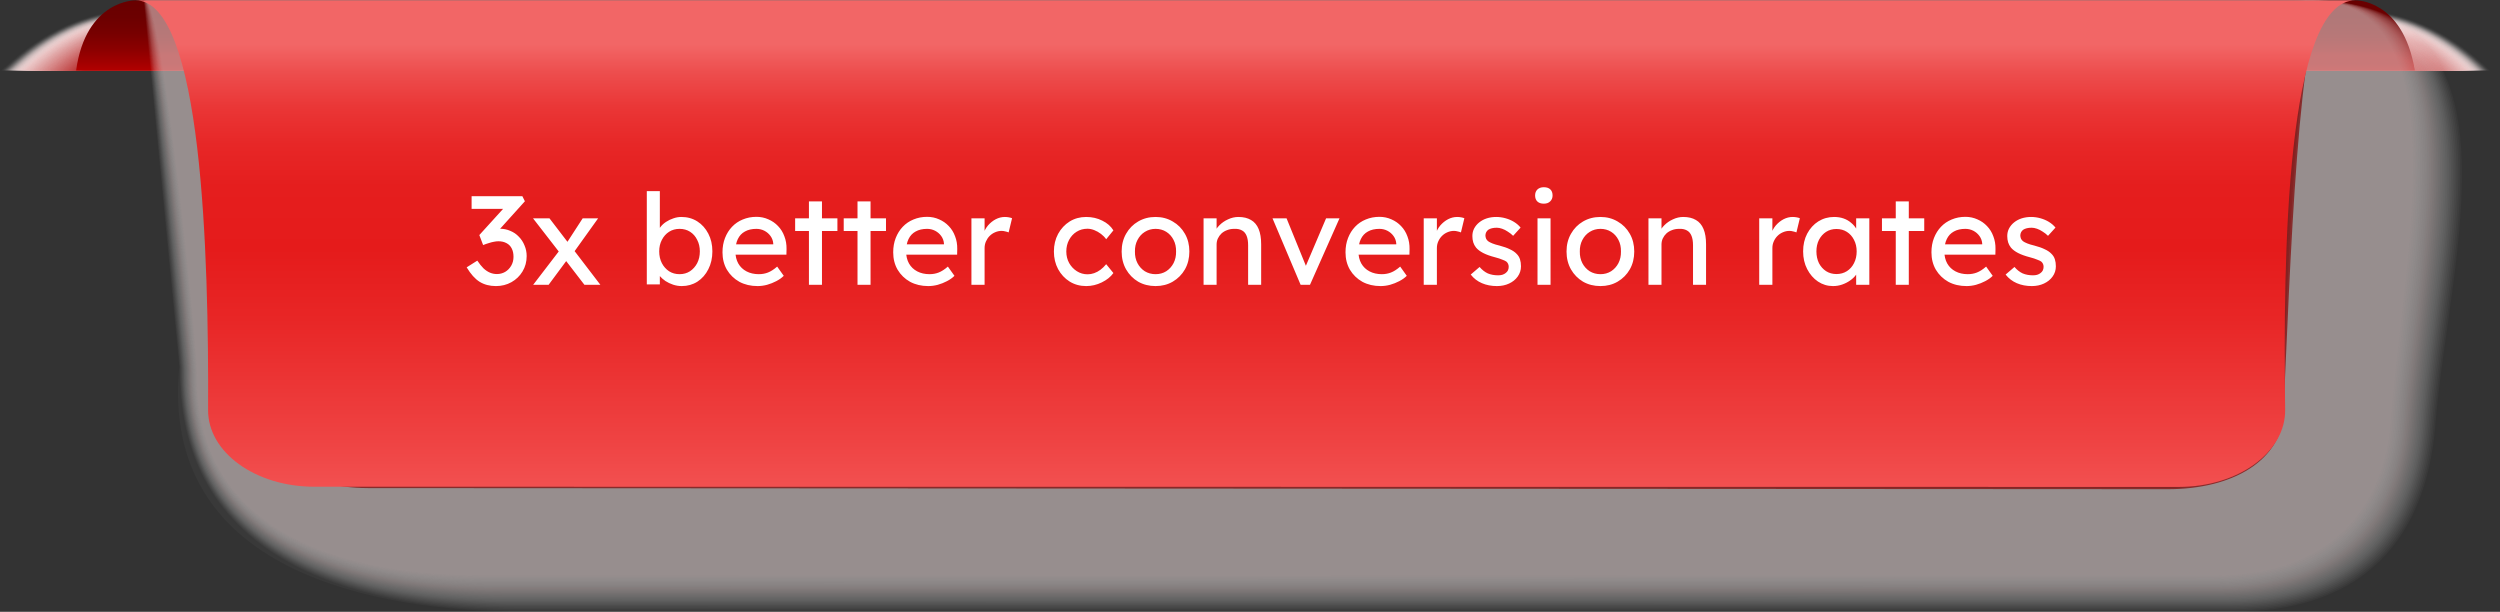<svg width="237" height="58" viewBox="0 0 237 58" fill="none" xmlns="http://www.w3.org/2000/svg">
<rect x="0" y="0" width="237" height="58" fill="#333333" stroke="none"/>
<path opacity="0.01" d="M13.133 0.907H223.071C227.735 0.907 232.298 2.94 236.062 6.678H0.08L1.149 5.736C4.711 2.595 8.886 0.907 13.133 0.907Z" fill="#FEFDFD"/>
<path opacity="0.02" d="M13.1 0.947H223.1C227.718 0.947 232.255 2.978 235.982 6.678H0.158L1.218 5.744C4.745 2.634 8.895 0.947 13.1 0.947Z" fill="#FEFBFB"/>
<path opacity="0.03" d="M13.07 0.986H223.132C227.703 0.986 232.215 3.014 235.904 6.678H0.238L1.29 5.751C4.781 2.673 8.907 0.986 13.07 0.986Z" fill="#FDF8F8"/>
<path opacity="0.04" d="M13.037 1.026H223.161C227.686 1.026 232.172 3.052 235.824 6.678H0.316L1.359 5.759C4.814 2.712 8.916 1.026 13.037 1.026Z" fill="#FCF6F6"/>
<path opacity="0.05" d="M13.006 1.066H223.193C227.671 1.066 232.132 3.09 235.745 6.678H0.396L1.43 5.767C4.85 2.752 8.928 1.066 13.006 1.066Z" fill="#FBF4F4"/>
<path opacity="0.059" d="M12.973 1.106H223.223C227.654 1.106 232.089 3.128 235.665 6.679H0.475L1.499 5.775C4.884 2.791 8.937 1.106 12.973 1.106Z" fill="#FBF2F2"/>
<path opacity="0.069" d="M12.942 1.146H223.254C227.639 1.146 232.048 3.164 235.587 6.678H0.555L1.571 5.782C4.919 2.83 8.949 1.146 12.942 1.146Z" fill="#FAF0F0"/>
<path opacity="0.079" d="M12.909 1.186H223.284C227.621 1.186 232.006 3.202 235.507 6.679H0.633L1.64 5.79C4.953 2.869 8.959 1.186 12.909 1.186Z" fill="#F9EEEE"/>
<path opacity="0.089" d="M12.878 1.226H223.315C227.606 1.226 231.965 3.24 235.428 6.679H0.713L1.711 5.798C4.989 2.909 8.97 1.226 12.878 1.226Z" fill="#F8EBEB"/>
<path opacity="0.099" d="M12.845 1.265H223.345C227.589 1.265 231.923 3.277 235.348 6.678H0.791L1.781 5.805C5.022 2.947 8.98 1.265 12.845 1.265Z" fill="#F8E9E9"/>
<path opacity="0.109" d="M12.814 1.305H223.377C227.574 1.305 231.882 3.314 235.27 6.679H0.871L1.852 5.813C5.058 2.987 8.991 1.305 12.814 1.305Z" fill="#F7E7E7"/>
<path opacity="0.119" d="M12.783 1.345H223.408C227.559 1.345 231.841 3.352 235.192 6.679H0.951L1.923 5.821C5.094 3.026 9.003 1.345 12.783 1.345Z" fill="#F6E5E5"/>
<path opacity="0.129" d="M12.751 1.384H223.438C227.542 1.384 231.799 3.389 235.111 6.678H1.029L1.993 5.828C5.127 3.064 9.012 1.384 12.751 1.384Z" fill="#F5E3E3"/>
<path opacity="0.139" d="M12.718 1.424H223.467C227.525 1.424 231.756 3.427 235.031 6.679H1.107L2.062 5.836C5.161 3.104 9.022 1.424 12.718 1.424Z" fill="#F5E1E1"/>
<path opacity="0.148" d="M12.687 1.463H223.499C227.51 1.463 231.716 3.463 234.953 6.678H1.188L2.133 5.843C5.197 3.142 9.034 1.463 12.687 1.463Z" fill="#F4DEDE"/>
<path opacity="0.158" d="M12.654 1.503H223.529C227.493 1.503 231.673 3.501 234.873 6.678H1.266L2.202 5.851C5.23 3.182 9.043 1.503 12.654 1.503Z" fill="#F3DCDC"/>
<path opacity="0.168" d="M12.623 1.543H223.56C227.478 1.543 231.632 3.539 234.794 6.679H1.346L2.274 5.859C5.266 3.221 9.055 1.543 12.623 1.543Z" fill="#F3DADA"/>
<path opacity="0.178" d="M12.59 1.582H223.59C227.461 1.582 231.59 3.576 234.714 6.678H1.424L2.343 5.866C5.3 3.26 9.064 1.582 12.59 1.582Z" fill="#F2D8D8"/>
<path opacity="0.188" d="M12.559 1.622H223.621C227.446 1.622 231.549 3.613 234.636 6.679H1.504L2.414 5.875C5.335 3.299 9.076 1.622 12.559 1.622Z" fill="#F1D6D6"/>
<path opacity="0.198" d="M12.528 1.661H223.653C227.431 1.661 231.509 3.65 234.558 6.678H1.584L2.486 5.882C5.371 3.338 9.087 1.661 12.528 1.661Z" fill="#F0D4D4"/>
<path opacity="0.208" d="M12.495 1.701H223.682C227.414 1.701 231.466 3.688 234.477 6.678H1.662L2.555 5.89C5.405 3.377 9.097 1.701 12.495 1.701Z" fill="#F0D1D1"/>
<path opacity="0.218" d="M12.462 1.741H223.712C227.397 1.741 231.423 3.726 234.397 6.679H1.74L2.624 5.898C5.438 3.417 9.107 1.741 12.462 1.741Z" fill="#EFCFCF"/>
<path opacity="0.228" d="M12.431 1.78H223.744C227.382 1.78 231.383 3.762 234.319 6.678H1.82L2.695 5.905C5.474 3.455 9.118 1.78 12.431 1.78Z" fill="#EECDCD"/>
<path opacity="0.238" d="M12.399 1.82H223.773C227.365 1.82 231.34 3.8 234.239 6.678H1.898L2.765 5.913C5.508 3.495 9.128 1.82 12.399 1.82Z" fill="#EDCBCB"/>
<path opacity="0.247" d="M12.368 1.86H223.805C227.349 1.86 231.3 3.838 234.161 6.679H1.979L2.836 5.921C5.543 3.534 9.139 1.86 12.368 1.86Z" fill="#EDC9C9"/>
<path opacity="0.257" d="M12.335 1.899H223.834C227.332 1.899 231.257 3.875 234.08 6.678H2.057L2.905 5.928C5.577 3.572 9.149 1.899 12.335 1.899Z" fill="#ECC7C7"/>
<path opacity="0.267" d="M12.304 1.939H223.866C227.317 1.939 231.216 3.912 234.002 6.679H2.137L2.977 5.936C5.613 3.612 9.16 1.939 12.304 1.939Z" fill="#EBC4C4"/>
<path opacity="0.277" d="M12.271 1.979H223.895C227.3 1.979 231.174 3.95 233.922 6.679H2.215L3.046 5.944C5.647 3.651 9.17 1.979 12.271 1.979Z" fill="#EAC2C2"/>
<path opacity="0.287" d="M12.24 2.019H223.927C227.285 2.019 231.133 3.987 233.844 6.678H2.295L3.117 5.951C5.682 3.69 9.182 2.019 12.24 2.019Z" fill="#EAC0C0"/>
<path opacity="0.297" d="M12.207 2.059H223.957C227.268 2.059 231.091 4.025 233.763 6.679H2.373L3.187 5.959C5.716 3.729 9.191 2.059 12.207 2.059Z" fill="#E9BEBE"/>
<path opacity="0.307" d="M12.176 2.099H223.988C227.253 2.099 231.05 4.062 233.685 6.679H2.453L3.258 5.967C5.751 3.769 9.203 2.099 12.176 2.099Z" fill="#E8BCBC"/>
<path opacity="0.317" d="M12.143 2.138H224.018C227.236 2.138 231.007 4.099 233.605 6.678H2.531L3.327 5.974C5.785 3.807 9.212 2.138 12.143 2.138Z" fill="#E8BABA"/>
<path opacity="0.327" d="M12.112 2.178H224.049C227.221 2.178 230.967 4.137 233.527 6.679H2.611L3.398 5.982C5.821 3.847 9.224 2.178 12.112 2.178Z" fill="#E7B7B7"/>
<path opacity="0.337" d="M12.082 2.217H224.081C227.206 2.217 230.926 4.174 233.448 6.678H2.691L3.47 5.989C5.856 3.885 9.235 2.217 12.082 2.217Z" fill="#E6B5B5"/>
<path opacity="0.346" d="M12.049 2.257H224.11C227.189 2.257 230.884 4.211 233.368 6.679H2.77L3.539 5.997C5.89 3.925 9.245 2.257 12.049 2.257Z" fill="#E5B3B3"/>
<path opacity="0.356" d="M12.016 2.296H224.14C227.172 2.296 230.841 4.248 233.288 6.678H2.848L3.608 6.005C5.924 3.963 9.255 2.296 12.016 2.296Z" fill="#E5B1B1"/>
<path opacity="0.366" d="M11.985 2.336H224.172C227.157 2.336 230.8 4.286 233.21 6.678H2.928L3.68 6.013C5.959 4.003 9.266 2.336 11.985 2.336Z" fill="#E4AFAF"/>
<path opacity="0.376" d="M11.954 2.376H224.203C227.142 2.376 230.76 4.324 233.131 6.679H3.008L3.751 6.021C5.995 4.042 9.278 2.376 11.954 2.376Z" fill="#E3ADAD"/>
<path opacity="0.386" d="M11.921 2.415H224.233C227.125 2.415 230.717 4.36 233.051 6.678H3.086L3.82 6.028C6.029 4.081 9.287 2.415 11.921 2.415Z" fill="#E2AAAA"/>
<path opacity="0.396" d="M11.888 2.455H224.262C227.107 2.455 230.675 4.398 232.971 6.678H3.164L3.889 6.036C6.062 4.12 9.297 2.455 11.888 2.455Z" fill="#E2A8A8"/>
<path opacity="0.406" d="M11.857 2.495H224.294C227.092 2.495 230.634 4.436 232.893 6.679H3.244L3.961 6.044C6.098 4.159 9.309 2.495 11.857 2.495Z" fill="#E1A6A6"/>
<path opacity="0.416" d="M11.826 2.534H224.326C227.077 2.534 230.593 4.473 232.814 6.678H3.324L4.032 6.051C6.134 4.198 9.32 2.534 11.826 2.534Z" fill="#E0A4A4"/>
<path opacity="0.426" d="M11.793 2.574H224.355C227.06 2.574 230.551 4.51 232.734 6.678H3.402L4.101 6.059C6.167 4.237 9.33 2.574 11.793 2.574Z" fill="#DFA2A2"/>
<path opacity="0.436" d="M11.761 2.614H224.385C227.043 2.614 230.508 4.548 232.654 6.679H3.48L4.171 6.067C6.201 4.277 9.339 2.614 11.761 2.614Z" fill="#DFA0A0"/>
<path opacity="0.446" d="M11.73 2.653H224.416C227.028 2.653 230.468 4.585 232.576 6.678H3.561L4.242 6.074C6.237 4.315 9.351 2.653 11.73 2.653Z" fill="#DE9D9D"/>
<path opacity="0.455" d="M11.699 2.693H224.448C227.013 2.693 230.427 4.623 232.497 6.679H3.641L4.313 6.082C6.272 4.355 9.362 2.693 11.699 2.693Z" fill="#DD9B9B"/>
<path opacity="0.465" d="M11.666 2.733H224.477C226.996 2.733 230.385 4.66 232.417 6.679H3.719L4.382 6.09C6.306 4.394 9.372 2.733 11.666 2.733Z" fill="#DD9999"/>
<path opacity="0.475" d="M11.633 2.772H224.507C226.979 2.772 230.342 4.697 232.337 6.678H3.797L4.452 6.097C6.34 4.433 9.382 2.772 11.633 2.772Z" fill="#DC9797"/>
<path opacity="0.485" d="M11.602 2.812H224.539C226.964 2.812 230.301 4.735 232.259 6.679H3.877L4.523 6.105C6.375 4.472 9.393 2.812 11.602 2.812Z" fill="#DB9595"/>
<path opacity="0.495" d="M11.571 2.852H224.57C226.949 2.852 230.261 4.772 232.18 6.678H3.957L4.594 6.112C6.411 4.511 9.405 2.852 11.571 2.852Z" fill="#DA9393"/>
<path opacity="0.505" d="M11.538 2.892H224.6C226.932 2.892 230.218 4.809 232.1 6.678H4.035L4.664 6.12C6.445 4.55 9.414 2.892 11.538 2.892Z" fill="#DA9090"/>
<path opacity="0.515" d="M11.507 2.932H224.631C226.917 2.932 230.177 4.847 232.022 6.679H4.115L4.735 6.128C6.481 4.589 9.426 2.932 11.507 2.932Z" fill="#D98E8E"/>
<path opacity="0.525" d="M11.474 2.971H224.661C226.9 2.971 230.135 4.884 231.942 6.678H4.193L4.804 6.136C6.514 4.628 9.435 2.971 11.474 2.971Z" fill="#D88C8C"/>
<path opacity="0.535" d="M11.441 3.011H224.691C226.883 3.011 230.092 4.922 231.862 6.679H4.271L4.874 6.143C6.548 4.667 9.445 3.011 11.441 3.011Z" fill="#D78A8A"/>
<path opacity="0.545" d="M11.411 3.05H224.722C226.868 3.05 230.052 4.958 231.783 6.678H4.352L4.945 6.151C6.584 4.706 9.457 3.05 11.411 3.05Z" fill="#D78888"/>
<path opacity="0.554" d="M11.38 3.09H224.754C226.853 3.09 230.011 4.996 231.705 6.678H4.432L5.016 6.159C6.619 4.745 9.468 3.09 11.38 3.09Z" fill="#D68686"/>
<path opacity="0.564" d="M11.347 3.13H224.783C226.836 3.13 229.968 5.034 231.625 6.679H4.51L5.085 6.167C6.653 4.785 9.478 3.13 11.347 3.13Z" fill="#D58383"/>
<path opacity="0.574" d="M11.314 3.169H224.813C226.818 3.169 229.926 5.071 231.544 6.678H4.588L5.155 6.174C6.687 4.823 9.487 3.169 11.314 3.169Z" fill="#D58181"/>
<path opacity="0.584" d="M11.283 3.209H224.844C226.803 3.209 229.885 5.108 231.466 6.678H4.668L5.226 6.182C6.722 4.863 9.499 3.209 11.283 3.209Z" fill="#D47F7F"/>
<path opacity="0.594" d="M11.252 3.249H224.876C226.788 3.249 229.845 5.146 231.388 6.679H4.748L5.297 6.19C6.758 4.902 9.51 3.249 11.252 3.249Z" fill="#D37D7D"/>
<path opacity="0.604" d="M11.219 3.288H224.906C226.771 3.288 229.802 5.183 231.308 6.678H4.826L5.367 6.197C6.792 4.941 9.52 3.288 11.219 3.288Z" fill="#D27B7B"/>
<path opacity="0.614" d="M11.186 3.328H224.935C226.754 3.328 229.759 5.221 231.228 6.678H4.904L5.436 6.205C6.825 4.98 9.53 3.328 11.186 3.328Z" fill="#D27979"/>
<path opacity="0.624" d="M11.155 3.368H224.967C226.739 3.368 229.719 5.258 231.149 6.679H4.984L5.507 6.213C6.861 5.02 9.541 3.368 11.155 3.368Z" fill="#D17676"/>
<path opacity="0.634" d="M11.124 3.407H224.998C226.724 3.407 229.678 5.295 231.071 6.678H5.064L5.578 6.22C6.897 5.058 9.553 3.407 11.124 3.407Z" fill="#D07474"/>
<path opacity="0.644" d="M11.091 3.447H225.028C226.707 3.447 229.636 5.333 230.991 6.679H5.143L5.648 6.228C6.93 5.097 9.562 3.447 11.091 3.447Z" fill="#CF7272"/>
<path opacity="0.653" d="M11.059 3.487H225.058C226.69 3.487 229.593 5.371 230.911 6.679H5.221L5.717 6.236C6.964 5.137 9.572 3.487 11.059 3.487Z" fill="#CF7070"/>
<path opacity="0.663" d="M11.028 3.526H225.089C226.675 3.526 229.552 5.407 230.832 6.678H5.301L5.788 6.243C7 5.175 9.584 3.526 11.028 3.526Z" fill="#CE6E6E"/>
<path opacity="0.673" d="M10.997 3.566H225.121C226.66 3.566 229.512 5.445 230.754 6.679H5.381L5.86 6.251C7.035 5.215 9.595 3.566 10.997 3.566Z" fill="#CD6C6C"/>
<path opacity="0.683" d="M10.964 3.605H225.15C226.643 3.605 229.469 5.482 230.674 6.678H5.459L5.929 6.258C7.069 5.253 9.605 3.605 10.964 3.605Z" fill="#CC6969"/>
<path opacity="0.693" d="M10.933 3.646H225.182C226.628 3.646 229.429 5.52 230.596 6.678H5.539L6 6.266C7.105 5.293 9.616 3.646 10.933 3.646Z" fill="#CC6767"/>
<path opacity="0.703" d="M10.9 3.685H225.211C226.611 3.685 229.386 5.556 230.515 6.678H5.617L6.07 6.273C7.138 5.331 9.626 3.685 10.9 3.685Z" fill="#CB6565"/>
<path opacity="0.713" d="M10.869 3.725H225.243C226.596 3.725 229.345 5.594 230.437 6.678H5.697L6.141 6.282C7.174 5.371 9.637 3.725 10.869 3.725Z" fill="#CA6363"/>
<path opacity="0.723" d="M10.836 3.765H225.273C226.579 3.765 229.303 5.632 230.357 6.679H5.775L6.21 6.29C7.208 5.41 9.647 3.765 10.836 3.765Z" fill="#CA6161"/>
<path opacity="0.733" d="M10.805 3.804H225.304C226.563 3.804 229.262 5.669 230.279 6.678H5.855L6.281 6.297C7.243 5.449 9.658 3.804 10.805 3.804Z" fill="#C95F5F"/>
<path opacity="0.743" d="M10.773 3.844H225.334C226.546 3.844 229.22 5.706 230.199 6.678H5.934L6.351 6.305C7.277 5.488 9.668 3.844 10.773 3.844Z" fill="#C85C5C"/>
<path opacity="0.752" d="M10.742 3.884H225.365C226.531 3.884 229.179 5.744 230.12 6.679H6.014L6.422 6.313C7.313 5.528 9.68 3.884 10.742 3.884Z" fill="#C75A5A"/>
<path opacity="0.762" d="M10.709 3.923H225.395C226.514 3.923 229.136 5.781 230.04 6.678H6.092L6.491 6.32C7.346 5.566 9.689 3.923 10.709 3.923Z" fill="#C75858"/>
<path opacity="0.772" d="M10.678 3.963H225.426C226.499 3.963 229.096 5.819 229.962 6.678H6.172L6.563 6.328C7.382 5.606 9.701 3.963 10.678 3.963Z" fill="#C65656"/>
<path opacity="0.782" d="M10.645 4.003H225.456C226.482 4.003 229.053 5.856 229.881 6.679H6.25L6.632 6.336C7.416 5.645 9.71 4.003 10.645 4.003Z" fill="#C55454"/>
<path opacity="0.792" d="M10.614 4.042H225.488C226.467 4.042 229.013 5.893 229.803 6.678H6.33L6.703 6.343C7.451 5.683 9.722 4.042 10.614 4.042Z" fill="#C45252"/>
<path opacity="0.802" d="M10.581 4.082H225.517C226.45 4.082 228.97 5.931 229.723 6.678H6.408L6.772 6.351C7.485 5.723 9.732 4.082 10.581 4.082Z" fill="#C44F4F"/>
<path opacity="0.812" d="M10.55 4.122H225.549C226.435 4.122 228.929 5.969 229.645 6.679H6.488L6.844 6.359C7.521 5.762 9.743 4.122 10.55 4.122Z" fill="#C34D4D"/>
<path opacity="0.822" d="M10.517 4.161H225.578C226.418 4.161 228.887 6.005 229.564 6.678H6.566L6.913 6.366C7.554 5.801 9.753 4.161 10.517 4.161Z" fill="#C24B4B"/>
<path opacity="0.832" d="M10.484 4.201H225.608C226.401 4.201 228.844 6.043 229.484 6.679H6.645L6.982 6.374C7.588 5.84 9.762 4.201 10.484 4.201Z" fill="#C14949"/>
<path opacity="0.842" d="M10.454 4.24H225.64C226.386 4.24 228.804 6.08 229.406 6.678H6.725L7.054 6.381C7.624 5.879 9.774 4.24 10.454 4.24Z" fill="#C14747"/>
<path opacity="0.852" d="M10.423 4.28H225.671C226.371 4.28 228.763 6.118 229.328 6.678H6.805L7.125 6.389C7.659 5.918 9.785 4.28 10.423 4.28Z" fill="#C04545"/>
<path opacity="0.861" d="M10.39 4.32H225.701C226.354 4.32 228.72 6.155 229.247 6.679H6.883L7.194 6.397C7.693 5.958 9.795 4.32 10.39 4.32Z" fill="#BF4242"/>
<path opacity="0.871" d="M10.359 4.359H225.732C226.339 4.359 228.68 6.192 229.169 6.678H6.963L7.266 6.404C7.729 5.996 9.807 4.359 10.359 4.359Z" fill="#BF4040"/>
<path opacity="0.881" d="M10.326 4.399H225.762C226.321 4.399 228.637 6.23 229.089 6.679H7.041L7.335 6.413C7.762 6.036 9.816 4.399 10.326 4.399Z" fill="#BE3E3E"/>
<path opacity="0.891" d="M10.295 4.438H225.793C226.306 4.438 228.597 6.267 229.011 6.678H7.121L7.406 6.42C7.798 6.074 9.828 4.438 10.295 4.438Z" fill="#BD3C3C"/>
<path opacity="0.901" d="M10.262 4.479H225.823C226.289 4.479 228.554 6.304 228.931 6.678H7.199L7.475 6.428C7.832 6.114 9.837 4.479 10.262 4.479Z" fill="#BC3A3A"/>
<path opacity="0.911" d="M10.231 4.519H225.855C226.274 4.519 228.514 6.342 228.852 6.679H7.279L7.547 6.436C7.867 6.153 9.849 4.519 10.231 4.519Z" fill="#BC3838"/>
<path opacity="0.921" d="M10.198 4.558H225.884C226.257 4.558 228.471 6.379 228.772 6.678H7.357L7.616 6.443C7.901 6.191 9.858 4.558 10.198 4.558Z" fill="#BB3535"/>
<path opacity="0.931" d="M10.167 4.598H225.916C226.242 4.598 228.43 6.417 228.694 6.678H7.438L7.687 6.451C7.937 6.231 9.87 4.598 10.167 4.598Z" fill="#BA3333"/>
<path opacity="0.941" d="M10.134 4.638H225.945C226.225 4.638 228.388 6.454 228.614 6.679H7.516L7.757 6.459C7.97 6.27 9.88 4.638 10.134 4.638Z" fill="#B93131"/>
<path opacity="0.951" d="M10.104 4.678H225.977C226.21 4.678 228.347 6.492 228.535 6.679H7.596L7.828 6.467C8.006 6.31 9.891 4.678 10.104 4.678Z" fill="#B92F2F"/>
<path opacity="0.96" d="M10.071 4.717H226.006C226.193 4.717 228.304 6.529 228.455 6.678H7.674L7.897 6.474C8.04 6.348 9.901 4.717 10.071 4.717Z" fill="#B82D2D"/>
<path opacity="0.97" d="M10.04 4.757H226.038C226.178 4.757 228.264 6.567 228.377 6.679H7.754L7.968 6.482C8.075 6.388 9.912 4.757 10.04 4.757Z" fill="#B72B2B"/>
<path opacity="0.98" d="M10.007 4.796H226.068C226.161 4.796 228.221 6.603 228.297 6.678H7.832L8.038 6.489C8.109 6.426 9.922 4.796 10.007 4.796Z" fill="#B62828"/>
<path opacity="0.99" d="M9.976 4.836H226.099C226.146 4.836 228.181 6.641 228.218 6.679H7.912L8.109 6.497C8.145 6.466 9.933 4.836 9.976 4.836Z" fill="#B62626"/>
<path d="M228.138 6.679H7.99L9.943 4.876H226.129L228.138 6.679Z" fill="#B52424"/>
<path d="M12.844 0.031C12.844 0.031 8.153 -0.05 7.215 6.678H25.529C22.452 3.065 20.367 0.031 12.844 0.031Z" fill="url(#paint0_linear_2544_4007)"/>
<path d="M223.299 0.031C223.299 0.031 227.792 -0.097 228.927 6.678H210.613C213.69 3.066 215.775 0.031 223.299 0.031Z" fill="url(#paint1_linear_2544_4007)"/>
<path opacity="0.03" d="M13.633 0.032L17 34.719C15.078 54.16 35.374 57.988 49.827 57.991L211.55 58C227.029 58 230.29 47.531 230.869 40.267C232.159 24.054 240.512 -1.013 217.388 0.032H13.633Z" fill="white"/>
<path opacity="0.03" d="M13.639 0.032C13.694 0.032 17.063 34.633 17.061 34.753C16.818 54.131 35.301 57.86 49.663 57.863L211.482 57.873C226.862 57.873 230.137 47.487 230.711 40.255C231.994 24.082 240.265 -1.002 217.423 0.032H13.639Z" fill="#FEFDFD"/>
<path opacity="0.03" d="M13.645 0.033C13.756 0.033 17.125 34.547 17.122 34.787C16.884 54.01 35.227 57.733 49.5 57.736L211.415 57.748C226.696 57.748 229.983 47.444 230.553 40.245C231.829 24.111 240.018 -0.991 217.458 0.033H13.645Z" fill="#FCFAFA"/>
<path opacity="0.03" d="M13.652 0.034C13.82 0.034 17.19 34.46 17.186 34.82C16.953 53.889 35.155 57.605 49.338 57.609L211.35 57.621C226.532 57.621 229.831 47.4 230.398 40.233C231.665 24.14 239.773 -0.98 217.495 0.034L13.652 0.034Z" fill="#FBF8F8"/>
<path opacity="0.03" d="M13.66 0.035C13.883 0.035 17.255 34.374 17.249 34.855C17.021 53.768 35.083 57.478 49.176 57.482L211.284 57.495C226.368 57.496 229.68 47.357 230.242 40.222C231.502 24.169 239.528 -0.968 217.532 0.035L13.66 0.035Z" fill="#FAF5F5"/>
<path opacity="0.03" d="M13.666 0.035C13.945 0.035 17.317 34.288 17.31 34.888C17.088 53.646 35.009 57.35 49.012 57.354L211.217 57.368C226.202 57.369 229.526 47.313 230.084 40.211C231.337 24.197 239.281 -0.958 217.567 0.035L13.666 0.035Z" fill="#F8F3F3"/>
<path opacity="0.03" d="M13.674 0.037C14.008 0.037 17.382 34.202 17.374 34.923C17.157 53.525 34.937 57.223 48.851 57.227L211.152 57.242C226.038 57.243 229.374 47.27 229.928 40.2C231.174 24.226 239.036 -0.946 217.604 0.037H13.674Z" fill="#F7F1F1"/>
<path opacity="0.03" d="M13.68 0.037C14.07 0.037 17.445 34.116 17.435 34.956C17.223 53.404 34.863 57.095 48.687 57.1L211.084 57.116C225.872 57.117 229.221 47.227 229.771 40.188C231.009 24.254 238.789 -0.935 217.64 0.037H13.68Z" fill="#F6EEEE"/>
<path opacity="0.03" d="M13.688 0.038C14.133 0.038 17.509 34.029 17.498 34.99C17.292 53.282 34.791 56.968 48.525 56.972L211.019 56.989C225.708 56.99 229.069 47.183 229.615 40.177C230.845 24.282 238.544 -0.924 217.676 0.037L13.688 0.038Z" fill="#F4ECEC"/>
<path opacity="0.03" d="M13.693 0.038C14.195 0.038 17.572 33.942 17.559 35.023C17.358 53.16 34.717 56.84 48.362 56.844L210.952 56.862C225.541 56.864 228.915 47.139 229.457 40.165C230.68 24.31 238.297 -0.914 217.712 0.038H13.693Z" fill="#F3EAEA"/>
<path opacity="0.03" d="M13.701 0.039C14.259 0.039 17.636 33.857 17.623 35.057C17.427 53.04 34.645 56.713 48.2 56.717L210.886 56.737C225.377 56.738 228.764 47.096 229.302 40.155C230.517 24.34 238.052 -0.902 217.749 0.039H13.701Z" fill="#F2E7E7"/>
<path opacity="0.03" d="M13.709 0.04C14.322 0.04 17.7 33.77 17.686 35.091C17.496 52.918 34.574 56.585 48.038 56.59L210.821 56.61C225.213 56.612 228.612 47.052 229.146 40.143C230.354 24.368 237.808 -0.891 217.786 0.04H13.709Z" fill="#F1E5E5"/>
<path opacity="0.03" d="M13.715 0.041C14.384 0.041 17.762 33.684 17.747 35.125C17.562 52.797 34.5 56.458 47.875 56.463L210.754 56.484C225.047 56.486 228.458 47.009 228.989 40.133C230.189 24.397 237.561 -0.88 217.821 0.041L13.715 0.041Z" fill="#EFE2E2"/>
<path opacity="0.03" d="M13.723 0.041C14.447 0.041 17.827 33.598 17.811 35.159C17.631 52.676 34.428 56.33 47.713 56.335L210.688 56.358C224.883 56.36 228.307 46.965 228.833 40.121C230.025 24.425 237.316 -0.869 217.858 0.041H13.723Z" fill="#EEE0E0"/>
<path opacity="0.03" d="M13.729 0.042C14.509 0.042 17.889 33.511 17.872 35.192C17.697 52.554 34.354 56.202 47.549 56.208L210.621 56.231C224.717 56.233 228.153 46.921 228.675 40.11C229.86 24.453 237.069 -0.858 217.893 0.042H13.729Z" fill="#EDDEDE"/>
<path opacity="0.03" d="M13.736 0.043C14.573 0.043 17.953 33.425 17.935 35.227C17.766 52.434 34.282 56.075 47.388 56.081L210.556 56.105C224.553 56.108 228.001 46.878 228.519 40.099C229.697 24.482 236.824 -0.846 217.93 0.043H13.736Z" fill="#EBDBDB"/>
<path opacity="0.03" d="M13.744 0.044C14.636 0.044 18.017 33.339 17.999 35.26C17.834 52.312 34.21 55.948 47.226 55.953L210.49 55.979C224.389 55.981 227.85 46.835 228.364 40.087C229.534 24.51 236.579 -0.835 217.967 0.044H13.744Z" fill="#EAD9D9"/>
<path opacity="0.03" d="M13.75 0.044C14.698 0.044 18.079 33.252 18.06 35.294C17.901 52.191 34.136 55.82 47.062 55.825L210.423 55.852C224.223 55.855 227.696 46.791 228.206 40.076C229.369 24.539 236.332 -0.825 218.002 0.044L13.75 0.044Z" fill="#E9D7D7"/>
<path opacity="0.03" d="M13.758 0.045C14.761 0.045 18.143 33.166 18.123 35.327C17.97 52.069 34.064 55.692 46.901 55.698L210.358 55.725C224.059 55.728 227.544 46.747 228.05 40.065C229.205 24.567 236.087 -0.814 218.039 0.045H13.758Z" fill="#E7D4D4"/>
<path opacity="0.03" d="M13.764 0.046C14.823 0.046 18.205 33.08 18.184 35.362C18.036 51.948 33.99 55.565 46.737 55.571L210.29 55.6C223.892 55.603 227.391 46.704 227.893 40.054C229.04 24.596 235.84 -0.802 218.074 0.046H13.764Z" fill="#E6D2D2"/>
<path opacity="0.03" d="M13.771 0.047C14.887 0.047 18.269 32.994 18.248 35.395C18.105 51.827 33.918 55.437 46.575 55.443L210.225 55.473C223.728 55.477 227.239 46.66 227.737 40.042C228.877 24.624 235.595 -0.791 218.111 0.047H13.771Z" fill="#E5CFCF"/>
<path opacity="0.03" d="M13.777 0.047C14.948 0.047 18.33 32.907 18.309 35.429C18.171 51.705 33.844 55.31 46.411 55.316L210.157 55.347C223.562 55.35 227.085 46.616 227.579 40.031C228.712 24.652 235.348 -0.78 218.146 0.047H13.777Z" fill="#E3CDCD"/>
<path opacity="0.03" d="M13.785 0.049C15.012 0.049 18.394 32.822 18.372 35.463C18.24 51.584 33.773 55.183 46.25 55.189L210.092 55.221C223.398 55.224 226.934 46.574 227.424 40.02C228.548 24.682 235.103 -0.769 218.183 0.049H13.785Z" fill="#E2CBCB"/>
<path opacity="0.03" d="M13.793 0.049C15.075 0.049 18.457 32.735 18.436 35.497C18.308 51.463 33.701 55.055 46.088 55.061L210.027 55.094C223.234 55.098 226.782 46.53 227.268 40.009C228.385 24.71 234.858 -0.758 218.22 0.049H13.793Z" fill="#E1C8C8"/>
<path opacity="0.03" d="M13.799 0.05C15.137 0.05 18.519 32.648 18.497 35.531C18.375 51.342 33.627 54.927 45.924 54.934L209.959 54.968C223.068 54.972 226.628 46.486 227.11 39.998C228.22 24.738 234.611 -0.747 218.255 0.049H13.799V0.05Z" fill="#DFC6C6"/>
<path opacity="0.03" d="M13.807 0.051C15.201 0.051 18.582 32.563 18.56 35.565C18.444 51.221 33.555 54.8 45.763 54.807L209.894 54.842C222.904 54.846 226.477 46.443 226.955 39.987C228.057 24.767 234.366 -0.735 218.292 0.051H13.807Z" fill="#DEC4C4"/>
<path opacity="0.03" d="M13.812 0.051C15.262 0.051 18.644 32.476 18.622 35.599C18.51 51.099 33.481 54.673 45.599 54.679L209.827 54.716C222.737 54.72 226.323 46.399 226.797 39.976C227.892 24.796 234.119 -0.724 218.327 0.051H13.812Z" fill="#DDC1C1"/>
<path opacity="0.03" d="M13.82 0.052C15.326 0.052 18.707 32.39 18.685 35.632C18.579 50.978 33.409 54.545 45.437 54.552L209.761 54.589C222.573 54.593 226.171 46.356 226.641 39.964C227.728 24.824 233.874 -0.714 218.364 0.052H13.82Z" fill="#DBBFBF"/>
<path opacity="0.911" d="M14.273 0.101C19.403 0.101 22.246 26.793 22.743 37.83C22.981 43.118 28.679 46.257 34.872 46.272L205.458 46.377C211.85 46.392 216.257 43.526 216.467 39.236C217.064 26.677 217.896 0.008 220.715 0.101H14.273Z" fill="#862424"/>
<path opacity="0.921" d="M14.279 0.102C19.465 0.102 22.275 26.708 22.804 37.864C23.047 42.998 28.605 46.13 34.708 46.144L205.39 46.251C211.684 46.266 216.104 43.482 216.309 39.225C216.899 26.705 217.649 0.019 220.75 0.102H14.279Z" fill="#852222"/>
<path opacity="0.931" d="M14.287 0.103C19.528 0.103 22.304 26.623 22.867 37.898C23.116 42.878 28.533 46.002 34.546 46.017L205.325 46.125C211.52 46.14 215.952 43.439 216.154 39.214C216.736 26.734 217.404 0.03 220.787 0.103H14.287Z" fill="#832020"/>
<path opacity="0.941" d="M14.295 0.104C19.592 0.104 22.331 26.539 22.93 37.931C23.185 42.759 28.461 45.875 34.385 45.89L205.26 45.999C211.356 46.014 215.8 43.395 215.998 39.203C216.572 26.762 217.159 0.042 220.824 0.104L14.295 0.104Z" fill="#821D1D"/>
<path opacity="0.951" d="M14.301 0.105C19.654 0.105 22.353 26.455 22.992 37.966C23.251 42.639 28.387 45.748 34.221 45.763L205.192 45.873C211.189 45.888 215.646 43.352 215.84 39.192C216.407 26.791 216.912 0.053 220.859 0.105L14.301 0.105Z" fill="#811B1B"/>
<path opacity="0.96" d="M14.307 0.105C19.715 0.105 22.372 26.37 23.053 37.999C23.318 42.519 28.314 45.619 34.057 45.635L205.125 45.746C211.023 45.761 215.493 43.308 215.682 39.18C216.242 26.819 216.665 0.063 220.894 0.105L14.307 0.105Z" fill="#7F1919"/>
<path opacity="0.97" d="M14.315 0.106C19.779 0.106 22.39 26.287 23.116 38.033C23.387 42.4 28.242 45.492 33.895 45.508L205.06 45.62C210.859 45.636 215.341 43.264 215.527 39.169C216.079 26.848 216.42 0.074 220.931 0.105L14.315 0.106Z" fill="#7E1616"/>
<path opacity="0.98" d="M14.322 0.106C19.842 0.106 22.404 26.203 23.18 38.067C23.455 42.281 28.17 45.365 33.734 45.38L204.994 45.493C210.695 45.51 215.19 43.221 215.371 39.158C215.916 26.876 216.175 0.086 220.968 0.106H14.322Z" fill="#7D1414"/>
<path opacity="0.99" d="M14.328 0.107C19.904 0.107 22.413 26.121 23.241 38.101C23.522 42.162 28.096 45.237 33.57 45.253L204.927 45.367C210.529 45.383 215.036 43.178 215.213 39.147C215.75 26.905 215.928 0.097 221.003 0.107H14.328Z" fill="#7B1111"/>
<path d="M14.336 0.107C19.968 0.107 22.418 26.037 23.304 38.134C23.591 42.042 28.024 45.109 33.408 45.125L204.861 45.24C210.365 45.257 214.884 43.133 215.058 39.135C215.587 26.933 215.683 0.107 221.04 0.107L14.336 0.107Z" fill="#7A0F0F"/>
<path d="M12.842 0.031C19.196 0.031 19.792 24.296 19.727 38.875C19.709 42.884 24.218 46.141 29.788 46.143L206.562 46.16C212.164 46.162 216.69 42.873 216.633 38.842C216.423 24.233 216.736 0.031 223.298 0.031H12.842V0.031Z" fill="url(#paint2_linear_2544_4007)"/>
<path d="M47.012 27.12C46.42 27.12 45.904 26.984 45.464 26.712C45.032 26.44 44.624 25.984 44.24 25.344L45.248 24.708C45.448 25.004 45.644 25.248 45.836 25.44C46.036 25.624 46.24 25.76 46.448 25.848C46.656 25.936 46.876 25.98 47.108 25.98C47.388 25.98 47.648 25.912 47.888 25.776C48.128 25.632 48.32 25.436 48.464 25.188C48.608 24.94 48.68 24.66 48.68 24.348C48.68 24.036 48.624 23.772 48.512 23.556C48.4 23.332 48.236 23.164 48.02 23.052C47.804 22.932 47.548 22.872 47.252 22.872C47.116 22.872 46.972 22.888 46.82 22.92C46.676 22.944 46.52 22.984 46.352 23.04C46.184 23.088 46 23.152 45.8 23.232L45.44 22.284L48.032 19.428L48.284 19.8H44.708V18.6H49.52L49.76 19.08L47.012 22.128L46.712 21.816C46.776 21.784 46.88 21.756 47.024 21.732C47.176 21.7 47.3 21.684 47.396 21.684C47.748 21.684 48.076 21.752 48.38 21.888C48.692 22.016 48.96 22.2 49.184 22.44C49.416 22.672 49.596 22.948 49.724 23.268C49.86 23.58 49.928 23.916 49.928 24.276C49.928 24.82 49.796 25.308 49.532 25.74C49.276 26.164 48.928 26.5 48.488 26.748C48.048 26.996 47.556 27.12 47.012 27.12ZM55.404 27L53.364 24.348L53.184 24.12L50.532 20.7H52.092L54.096 23.316L54.3 23.58L56.916 27H55.404ZM50.544 27L53.028 23.76L53.76 24.636L52.008 27H50.544ZM54.372 23.952L53.688 23.088L55.236 20.7H56.7L54.372 23.952ZM64.629 27.12C64.357 27.12 64.085 27.076 63.813 26.988C63.549 26.9 63.305 26.784 63.081 26.64C62.865 26.488 62.681 26.324 62.529 26.148C62.385 25.964 62.289 25.78 62.241 25.596L62.553 25.428V26.964H61.317V18.12H62.553V22.14L62.361 22.032C62.401 21.848 62.489 21.672 62.625 21.504C62.761 21.328 62.933 21.172 63.141 21.036C63.357 20.892 63.589 20.78 63.837 20.7C64.085 20.612 64.337 20.568 64.593 20.568C65.161 20.568 65.665 20.708 66.105 20.988C66.545 21.268 66.893 21.656 67.149 22.152C67.405 22.64 67.533 23.2 67.533 23.832C67.533 24.464 67.405 25.028 67.149 25.524C66.901 26.02 66.557 26.412 66.117 26.7C65.677 26.98 65.181 27.12 64.629 27.12ZM64.425 25.992C64.793 25.992 65.121 25.9 65.409 25.716C65.697 25.524 65.925 25.268 66.093 24.948C66.261 24.62 66.345 24.248 66.345 23.832C66.345 23.424 66.261 23.06 66.093 22.74C65.933 22.412 65.709 22.156 65.421 21.972C65.133 21.788 64.801 21.696 64.425 21.696C64.049 21.696 63.717 21.788 63.429 21.972C63.141 22.156 62.913 22.412 62.745 22.74C62.577 23.06 62.493 23.424 62.493 23.832C62.493 24.248 62.577 24.62 62.745 24.948C62.913 25.268 63.141 25.524 63.429 25.716C63.717 25.9 64.049 25.992 64.425 25.992ZM71.816 27.12C71.168 27.12 70.592 26.984 70.088 26.712C69.592 26.432 69.2 26.052 68.912 25.572C68.632 25.092 68.492 24.54 68.492 23.916C68.492 23.42 68.572 22.968 68.732 22.56C68.892 22.152 69.112 21.8 69.392 21.504C69.68 21.2 70.02 20.968 70.412 20.808C70.812 20.64 71.244 20.556 71.708 20.556C72.116 20.556 72.496 20.636 72.848 20.796C73.2 20.948 73.504 21.16 73.76 21.432C74.024 21.704 74.224 22.028 74.36 22.404C74.504 22.772 74.572 23.176 74.564 23.616L74.552 24.144H69.404L69.128 23.16H73.484L73.304 23.364V23.076C73.28 22.812 73.192 22.576 73.04 22.368C72.888 22.16 72.696 21.996 72.464 21.876C72.232 21.756 71.98 21.696 71.708 21.696C71.276 21.696 70.912 21.78 70.616 21.948C70.32 22.108 70.096 22.348 69.944 22.668C69.792 22.98 69.716 23.368 69.716 23.832C69.716 24.272 69.808 24.656 69.992 24.984C70.176 25.304 70.436 25.552 70.772 25.728C71.108 25.904 71.496 25.992 71.936 25.992C72.248 25.992 72.536 25.94 72.8 25.836C73.072 25.732 73.364 25.544 73.676 25.272L74.3 26.148C74.108 26.34 73.872 26.508 73.592 26.652C73.32 26.796 73.028 26.912 72.716 27C72.412 27.08 72.112 27.12 71.816 27.12ZM76.687 27V19.092H77.923V27H76.687ZM75.379 21.9V20.7H79.387V21.9H75.379ZM81.292 27V19.092H82.528V27H81.292ZM79.984 21.9V20.7H83.992V21.9H79.984ZM87.999 27.12C87.351 27.12 86.775 26.984 86.271 26.712C85.775 26.432 85.383 26.052 85.095 25.572C84.815 25.092 84.675 24.54 84.675 23.916C84.675 23.42 84.755 22.968 84.915 22.56C85.075 22.152 85.295 21.8 85.575 21.504C85.863 21.2 86.203 20.968 86.595 20.808C86.995 20.64 87.427 20.556 87.891 20.556C88.299 20.556 88.679 20.636 89.031 20.796C89.383 20.948 89.687 21.16 89.943 21.432C90.207 21.704 90.407 22.028 90.543 22.404C90.687 22.772 90.755 23.176 90.747 23.616L90.735 24.144H85.587L85.311 23.16H89.667L89.487 23.364V23.076C89.463 22.812 89.375 22.576 89.223 22.368C89.071 22.16 88.879 21.996 88.647 21.876C88.415 21.756 88.163 21.696 87.891 21.696C87.459 21.696 87.095 21.78 86.799 21.948C86.503 22.108 86.279 22.348 86.127 22.668C85.975 22.98 85.899 23.368 85.899 23.832C85.899 24.272 85.991 24.656 86.175 24.984C86.359 25.304 86.619 25.552 86.955 25.728C87.291 25.904 87.679 25.992 88.119 25.992C88.431 25.992 88.719 25.94 88.983 25.836C89.255 25.732 89.547 25.544 89.859 25.272L90.483 26.148C90.291 26.34 90.055 26.508 89.775 26.652C89.503 26.796 89.211 26.912 88.899 27C88.595 27.08 88.295 27.12 87.999 27.12ZM92.091 27V20.7H93.339V22.68L93.219 22.2C93.307 21.896 93.455 21.62 93.663 21.372C93.879 21.124 94.123 20.928 94.395 20.784C94.675 20.64 94.963 20.568 95.259 20.568C95.395 20.568 95.523 20.58 95.643 20.604C95.771 20.628 95.871 20.656 95.943 20.688L95.619 22.032C95.523 21.992 95.415 21.96 95.295 21.936C95.183 21.904 95.071 21.888 94.959 21.888C94.743 21.888 94.535 21.932 94.335 22.02C94.143 22.1 93.971 22.216 93.819 22.368C93.675 22.512 93.559 22.684 93.471 22.884C93.383 23.076 93.339 23.288 93.339 23.52V27H92.091ZM102.97 27.12C102.386 27.12 101.862 26.976 101.398 26.688C100.942 26.4 100.578 26.008 100.306 25.512C100.042 25.016 99.91 24.46 99.91 23.844C99.91 23.228 100.042 22.672 100.306 22.176C100.578 21.68 100.942 21.288 101.398 21C101.862 20.712 102.386 20.568 102.97 20.568C103.53 20.568 104.038 20.684 104.494 20.916C104.958 21.14 105.31 21.448 105.55 21.84L104.866 22.68C104.738 22.496 104.574 22.328 104.374 22.176C104.174 22.024 103.962 21.904 103.738 21.816C103.514 21.728 103.298 21.684 103.09 21.684C102.706 21.684 102.362 21.78 102.058 21.972C101.762 22.156 101.526 22.412 101.35 22.74C101.174 23.068 101.086 23.436 101.086 23.844C101.086 24.252 101.178 24.62 101.362 24.948C101.546 25.268 101.79 25.524 102.094 25.716C102.398 25.908 102.734 26.004 103.102 26.004C103.318 26.004 103.526 25.968 103.726 25.896C103.934 25.824 104.134 25.716 104.326 25.572C104.518 25.428 104.698 25.252 104.866 25.044L105.55 25.884C105.294 26.244 104.926 26.54 104.446 26.772C103.974 27.004 103.482 27.12 102.97 27.12ZM109.548 27.12C108.932 27.12 108.38 26.98 107.892 26.7C107.412 26.412 107.032 26.024 106.752 25.536C106.472 25.04 106.332 24.476 106.332 23.844C106.332 23.212 106.472 22.652 106.752 22.164C107.032 21.668 107.412 21.28 107.892 21C108.38 20.712 108.932 20.568 109.548 20.568C110.156 20.568 110.7 20.712 111.18 21C111.668 21.28 112.052 21.668 112.332 22.164C112.612 22.652 112.752 23.212 112.752 23.844C112.752 24.476 112.612 25.04 112.332 25.536C112.052 26.024 111.668 26.412 111.18 26.7C110.7 26.98 110.156 27.12 109.548 27.12ZM109.548 25.992C109.924 25.992 110.26 25.9 110.556 25.716C110.852 25.524 111.084 25.268 111.252 24.948C111.42 24.62 111.5 24.252 111.492 23.844C111.5 23.428 111.42 23.06 111.252 22.74C111.084 22.412 110.852 22.156 110.556 21.972C110.26 21.788 109.924 21.696 109.548 21.696C109.172 21.696 108.832 21.792 108.528 21.984C108.232 22.168 108 22.424 107.832 22.752C107.664 23.072 107.584 23.436 107.592 23.844C107.584 24.252 107.664 24.62 107.832 24.948C108 25.268 108.232 25.524 108.528 25.716C108.832 25.9 109.172 25.992 109.548 25.992ZM114.098 27V20.7H115.334V21.996L115.118 22.14C115.198 21.86 115.354 21.604 115.586 21.372C115.818 21.132 116.094 20.94 116.414 20.796C116.734 20.644 117.062 20.568 117.398 20.568C117.878 20.568 118.278 20.664 118.598 20.856C118.918 21.04 119.158 21.324 119.318 21.708C119.478 22.092 119.558 22.576 119.558 23.16V27H118.322V23.244C118.322 22.884 118.274 22.588 118.178 22.356C118.082 22.116 117.934 21.944 117.734 21.84C117.534 21.728 117.286 21.68 116.99 21.696C116.75 21.696 116.53 21.736 116.33 21.816C116.13 21.888 115.954 21.992 115.802 22.128C115.658 22.264 115.542 22.424 115.454 22.608C115.374 22.784 115.334 22.976 115.334 23.184V27H114.722C114.618 27 114.514 27 114.41 27C114.306 27 114.202 27 114.098 27ZM123.299 27L120.635 20.7H121.967L123.887 25.416L123.659 25.524L125.711 20.7H126.983L124.187 27H123.299ZM130.878 27.12C130.23 27.12 129.654 26.984 129.15 26.712C128.654 26.432 128.262 26.052 127.974 25.572C127.694 25.092 127.554 24.54 127.554 23.916C127.554 23.42 127.634 22.968 127.794 22.56C127.954 22.152 128.174 21.8 128.454 21.504C128.742 21.2 129.082 20.968 129.474 20.808C129.874 20.64 130.306 20.556 130.77 20.556C131.178 20.556 131.558 20.636 131.91 20.796C132.262 20.948 132.566 21.16 132.822 21.432C133.086 21.704 133.286 22.028 133.422 22.404C133.566 22.772 133.634 23.176 133.626 23.616L133.614 24.144H128.466L128.19 23.16H132.546L132.366 23.364V23.076C132.342 22.812 132.254 22.576 132.102 22.368C131.95 22.16 131.758 21.996 131.526 21.876C131.294 21.756 131.042 21.696 130.77 21.696C130.338 21.696 129.974 21.78 129.678 21.948C129.382 22.108 129.158 22.348 129.006 22.668C128.854 22.98 128.778 23.368 128.778 23.832C128.778 24.272 128.87 24.656 129.054 24.984C129.238 25.304 129.498 25.552 129.834 25.728C130.17 25.904 130.558 25.992 130.998 25.992C131.31 25.992 131.598 25.94 131.862 25.836C132.134 25.732 132.426 25.544 132.738 25.272L133.362 26.148C133.17 26.34 132.934 26.508 132.654 26.652C132.382 26.796 132.09 26.912 131.778 27C131.474 27.08 131.174 27.12 130.878 27.12ZM134.969 27V20.7H136.217V22.68L136.097 22.2C136.185 21.896 136.333 21.62 136.541 21.372C136.757 21.124 137.001 20.928 137.273 20.784C137.553 20.64 137.841 20.568 138.137 20.568C138.273 20.568 138.401 20.58 138.521 20.604C138.649 20.628 138.749 20.656 138.821 20.688L138.497 22.032C138.401 21.992 138.293 21.96 138.173 21.936C138.061 21.904 137.949 21.888 137.837 21.888C137.621 21.888 137.413 21.932 137.213 22.02C137.021 22.1 136.849 22.216 136.697 22.368C136.553 22.512 136.437 22.684 136.349 22.884C136.261 23.076 136.217 23.288 136.217 23.52V27H134.969ZM141.909 27.12C141.381 27.12 140.905 27.028 140.481 26.844C140.057 26.66 139.705 26.388 139.425 26.028L140.265 25.308C140.505 25.588 140.765 25.792 141.045 25.92C141.333 26.04 141.657 26.1 142.017 26.1C142.161 26.1 142.293 26.084 142.413 26.052C142.541 26.012 142.649 25.956 142.737 25.884C142.833 25.812 142.905 25.728 142.953 25.632C143.001 25.528 143.025 25.416 143.025 25.296C143.025 25.088 142.949 24.92 142.797 24.792C142.717 24.736 142.589 24.676 142.413 24.612C142.245 24.54 142.025 24.468 141.753 24.396C141.289 24.276 140.909 24.14 140.613 23.988C140.317 23.836 140.089 23.664 139.929 23.472C139.809 23.32 139.721 23.156 139.665 22.98C139.609 22.796 139.581 22.596 139.581 22.38C139.581 22.116 139.637 21.876 139.749 21.66C139.869 21.436 140.029 21.244 140.229 21.084C140.437 20.916 140.677 20.788 140.949 20.7C141.229 20.612 141.525 20.568 141.837 20.568C142.133 20.568 142.425 20.608 142.713 20.688C143.009 20.768 143.281 20.884 143.529 21.036C143.777 21.188 143.985 21.368 144.153 21.576L143.445 22.356C143.293 22.204 143.125 22.072 142.941 21.96C142.765 21.84 142.585 21.748 142.401 21.684C142.217 21.62 142.049 21.588 141.897 21.588C141.729 21.588 141.577 21.604 141.441 21.636C141.305 21.668 141.189 21.716 141.093 21.78C141.005 21.844 140.937 21.924 140.889 22.02C140.841 22.116 140.817 22.224 140.817 22.344C140.825 22.448 140.849 22.548 140.889 22.644C140.937 22.732 141.001 22.808 141.081 22.872C141.169 22.936 141.301 23.004 141.477 23.076C141.653 23.148 141.877 23.216 142.149 23.28C142.549 23.384 142.877 23.5 143.133 23.628C143.397 23.748 143.605 23.888 143.757 24.048C143.917 24.2 144.029 24.376 144.093 24.576C144.157 24.776 144.189 25 144.189 25.248C144.189 25.608 144.085 25.932 143.877 26.22C143.677 26.5 143.405 26.72 143.061 26.88C142.717 27.04 142.333 27.12 141.909 27.12ZM145.756 27V20.7H146.992V27H145.756ZM146.356 19.308C146.092 19.308 145.888 19.24 145.744 19.104C145.6 18.968 145.528 18.776 145.528 18.528C145.528 18.296 145.6 18.108 145.744 17.964C145.896 17.82 146.1 17.748 146.356 17.748C146.62 17.748 146.824 17.816 146.968 17.952C147.112 18.088 147.184 18.28 147.184 18.528C147.184 18.76 147.108 18.948 146.956 19.092C146.812 19.236 146.612 19.308 146.356 19.308ZM151.723 27.12C151.107 27.12 150.555 26.98 150.067 26.7C149.587 26.412 149.207 26.024 148.927 25.536C148.647 25.04 148.507 24.476 148.507 23.844C148.507 23.212 148.647 22.652 148.927 22.164C149.207 21.668 149.587 21.28 150.067 21C150.555 20.712 151.107 20.568 151.723 20.568C152.331 20.568 152.875 20.712 153.355 21C153.843 21.28 154.227 21.668 154.507 22.164C154.787 22.652 154.927 23.212 154.927 23.844C154.927 24.476 154.787 25.04 154.507 25.536C154.227 26.024 153.843 26.412 153.355 26.7C152.875 26.98 152.331 27.12 151.723 27.12ZM151.723 25.992C152.099 25.992 152.435 25.9 152.731 25.716C153.027 25.524 153.259 25.268 153.427 24.948C153.595 24.62 153.675 24.252 153.667 23.844C153.675 23.428 153.595 23.06 153.427 22.74C153.259 22.412 153.027 22.156 152.731 21.972C152.435 21.788 152.099 21.696 151.723 21.696C151.347 21.696 151.007 21.792 150.703 21.984C150.407 22.168 150.175 22.424 150.007 22.752C149.839 23.072 149.759 23.436 149.767 23.844C149.759 24.252 149.839 24.62 150.007 24.948C150.175 25.268 150.407 25.524 150.703 25.716C151.007 25.9 151.347 25.992 151.723 25.992ZM156.274 27V20.7H157.51V21.996L157.294 22.14C157.374 21.86 157.53 21.604 157.762 21.372C157.994 21.132 158.27 20.94 158.59 20.796C158.91 20.644 159.238 20.568 159.574 20.568C160.054 20.568 160.454 20.664 160.774 20.856C161.094 21.04 161.334 21.324 161.494 21.708C161.654 22.092 161.734 22.576 161.734 23.16V27H160.498V23.244C160.498 22.884 160.45 22.588 160.354 22.356C160.258 22.116 160.11 21.944 159.91 21.84C159.71 21.728 159.462 21.68 159.166 21.696C158.926 21.696 158.706 21.736 158.506 21.816C158.306 21.888 158.13 21.992 157.978 22.128C157.834 22.264 157.718 22.424 157.63 22.608C157.55 22.784 157.51 22.976 157.51 23.184V27H156.898C156.794 27 156.69 27 156.586 27C156.482 27 156.378 27 156.274 27ZM166.774 27V20.7H168.022V22.68L167.902 22.2C167.99 21.896 168.138 21.62 168.346 21.372C168.562 21.124 168.806 20.928 169.078 20.784C169.358 20.64 169.646 20.568 169.942 20.568C170.078 20.568 170.206 20.58 170.326 20.604C170.454 20.628 170.554 20.656 170.626 20.688L170.302 22.032C170.206 21.992 170.098 21.96 169.978 21.936C169.866 21.904 169.754 21.888 169.642 21.888C169.426 21.888 169.218 21.932 169.018 22.02C168.826 22.1 168.654 22.216 168.502 22.368C168.358 22.512 168.242 22.684 168.154 22.884C168.066 23.076 168.022 23.288 168.022 23.52V27H166.774ZM173.768 27.12C173.248 27.12 172.772 26.976 172.34 26.688C171.916 26.4 171.576 26.008 171.32 25.512C171.064 25.016 170.936 24.456 170.936 23.832C170.936 23.2 171.064 22.64 171.32 22.152C171.584 21.656 171.936 21.268 172.376 20.988C172.824 20.708 173.324 20.568 173.876 20.568C174.204 20.568 174.504 20.616 174.776 20.712C175.048 20.808 175.284 20.944 175.484 21.12C175.692 21.288 175.86 21.484 175.988 21.708C176.124 21.932 176.208 22.172 176.24 22.428L175.964 22.332V20.7H177.212V27H175.964V25.5L176.252 25.416C176.204 25.632 176.104 25.844 175.952 26.052C175.808 26.252 175.62 26.432 175.388 26.592C175.164 26.752 174.912 26.88 174.632 26.976C174.36 27.072 174.072 27.12 173.768 27.12ZM174.092 25.98C174.468 25.98 174.8 25.888 175.088 25.704C175.376 25.52 175.6 25.268 175.76 24.948C175.928 24.62 176.012 24.248 176.012 23.832C176.012 23.424 175.928 23.06 175.76 22.74C175.6 22.42 175.376 22.168 175.088 21.984C174.8 21.8 174.468 21.708 174.092 21.708C173.724 21.708 173.396 21.8 173.108 21.984C172.828 22.168 172.604 22.42 172.436 22.74C172.276 23.06 172.196 23.424 172.196 23.832C172.196 24.248 172.276 24.62 172.436 24.948C172.604 25.268 172.828 25.52 173.108 25.704C173.396 25.888 173.724 25.98 174.092 25.98ZM179.718 27V19.092H180.954V27H179.718ZM178.41 21.9V20.7H182.418V21.9H178.41ZM186.425 27.12C185.777 27.12 185.201 26.984 184.697 26.712C184.201 26.432 183.809 26.052 183.521 25.572C183.241 25.092 183.101 24.54 183.101 23.916C183.101 23.42 183.181 22.968 183.341 22.56C183.501 22.152 183.721 21.8 184.001 21.504C184.289 21.2 184.629 20.968 185.021 20.808C185.421 20.64 185.853 20.556 186.317 20.556C186.725 20.556 187.105 20.636 187.457 20.796C187.809 20.948 188.113 21.16 188.369 21.432C188.633 21.704 188.833 22.028 188.969 22.404C189.113 22.772 189.181 23.176 189.173 23.616L189.161 24.144H184.013L183.737 23.16H188.093L187.913 23.364V23.076C187.889 22.812 187.801 22.576 187.649 22.368C187.497 22.16 187.305 21.996 187.073 21.876C186.841 21.756 186.589 21.696 186.317 21.696C185.885 21.696 185.521 21.78 185.225 21.948C184.929 22.108 184.705 22.348 184.553 22.668C184.401 22.98 184.325 23.368 184.325 23.832C184.325 24.272 184.417 24.656 184.601 24.984C184.785 25.304 185.045 25.552 185.381 25.728C185.717 25.904 186.105 25.992 186.545 25.992C186.857 25.992 187.145 25.94 187.409 25.836C187.681 25.732 187.973 25.544 188.285 25.272L188.909 26.148C188.717 26.34 188.481 26.508 188.201 26.652C187.929 26.796 187.637 26.912 187.325 27C187.021 27.08 186.721 27.12 186.425 27.12ZM192.616 27.12C192.088 27.12 191.612 27.028 191.188 26.844C190.764 26.66 190.412 26.388 190.132 26.028L190.972 25.308C191.212 25.588 191.472 25.792 191.752 25.92C192.04 26.04 192.364 26.1 192.724 26.1C192.868 26.1 193 26.084 193.12 26.052C193.248 26.012 193.356 25.956 193.444 25.884C193.54 25.812 193.612 25.728 193.66 25.632C193.708 25.528 193.732 25.416 193.732 25.296C193.732 25.088 193.656 24.92 193.504 24.792C193.424 24.736 193.296 24.676 193.12 24.612C192.952 24.54 192.732 24.468 192.46 24.396C191.996 24.276 191.616 24.14 191.32 23.988C191.024 23.836 190.796 23.664 190.636 23.472C190.516 23.32 190.428 23.156 190.372 22.98C190.316 22.796 190.288 22.596 190.288 22.38C190.288 22.116 190.344 21.876 190.456 21.66C190.576 21.436 190.736 21.244 190.936 21.084C191.144 20.916 191.384 20.788 191.656 20.7C191.936 20.612 192.232 20.568 192.544 20.568C192.84 20.568 193.132 20.608 193.42 20.688C193.716 20.768 193.988 20.884 194.236 21.036C194.484 21.188 194.692 21.368 194.86 21.576L194.152 22.356C194 22.204 193.832 22.072 193.648 21.96C193.472 21.84 193.292 21.748 193.108 21.684C192.924 21.62 192.756 21.588 192.604 21.588C192.436 21.588 192.284 21.604 192.148 21.636C192.012 21.668 191.896 21.716 191.8 21.78C191.712 21.844 191.644 21.924 191.596 22.02C191.548 22.116 191.524 22.224 191.524 22.344C191.532 22.448 191.556 22.548 191.596 22.644C191.644 22.732 191.708 22.808 191.788 22.872C191.876 22.936 192.008 23.004 192.184 23.076C192.36 23.148 192.584 23.216 192.856 23.28C193.256 23.384 193.584 23.5 193.84 23.628C194.104 23.748 194.312 23.888 194.464 24.048C194.624 24.2 194.736 24.376 194.8 24.576C194.864 24.776 194.896 25 194.896 25.248C194.896 25.608 194.792 25.932 194.584 26.22C194.384 26.5 194.112 26.72 193.768 26.88C193.424 27.04 193.04 27.12 192.616 27.12Z" fill="white"/>
<defs>
<linearGradient id="paint0_linear_2544_4007" x1="16.372" y1="6.678" x2="16.372" y2="0.031" gradientUnits="userSpaceOnUse">
<stop stop-color="#B20000"/>
<stop offset="0.082" stop-color="#A60000"/>
<stop offset="0.305" stop-color="#8B0000"/>
<stop offset="0.532" stop-color="#770000"/>
<stop offset="0.762" stop-color="#6C0000"/>
<stop offset="1" stop-color="#680000"/>
</linearGradient>
<linearGradient id="paint1_linear_2544_4007" x1="219.77" y1="6.678" x2="219.77" y2="0.031" gradientUnits="userSpaceOnUse">
<stop stop-color="#B20000"/>
<stop offset="0.082" stop-color="#A60000"/>
<stop offset="0.305" stop-color="#8B0000"/>
<stop offset="0.532" stop-color="#770000"/>
<stop offset="0.762" stop-color="#6C0000"/>
<stop offset="1" stop-color="#680000"/>
</linearGradient>
<linearGradient id="paint2_linear_2544_4007" x1="118.07" y1="46.16" x2="118.07" y2="0.031" gradientUnits="userSpaceOnUse">
<stop stop-color="#F25050"/>
<stop offset="0.093" stop-color="#EF4343"/>
<stop offset="0.345" stop-color="#E82626"/>
<stop offset="0.489" stop-color="#E51B1B"/>
<stop offset="0.617" stop-color="#E51E1E"/>
<stop offset="0.704" stop-color="#E72727"/>
<stop offset="0.78" stop-color="#EA3636"/>
<stop offset="0.848" stop-color="#ED4C4C"/>
<stop offset="0.909" stop-color="#F26666"/>
</linearGradient>
</defs>
</svg>
